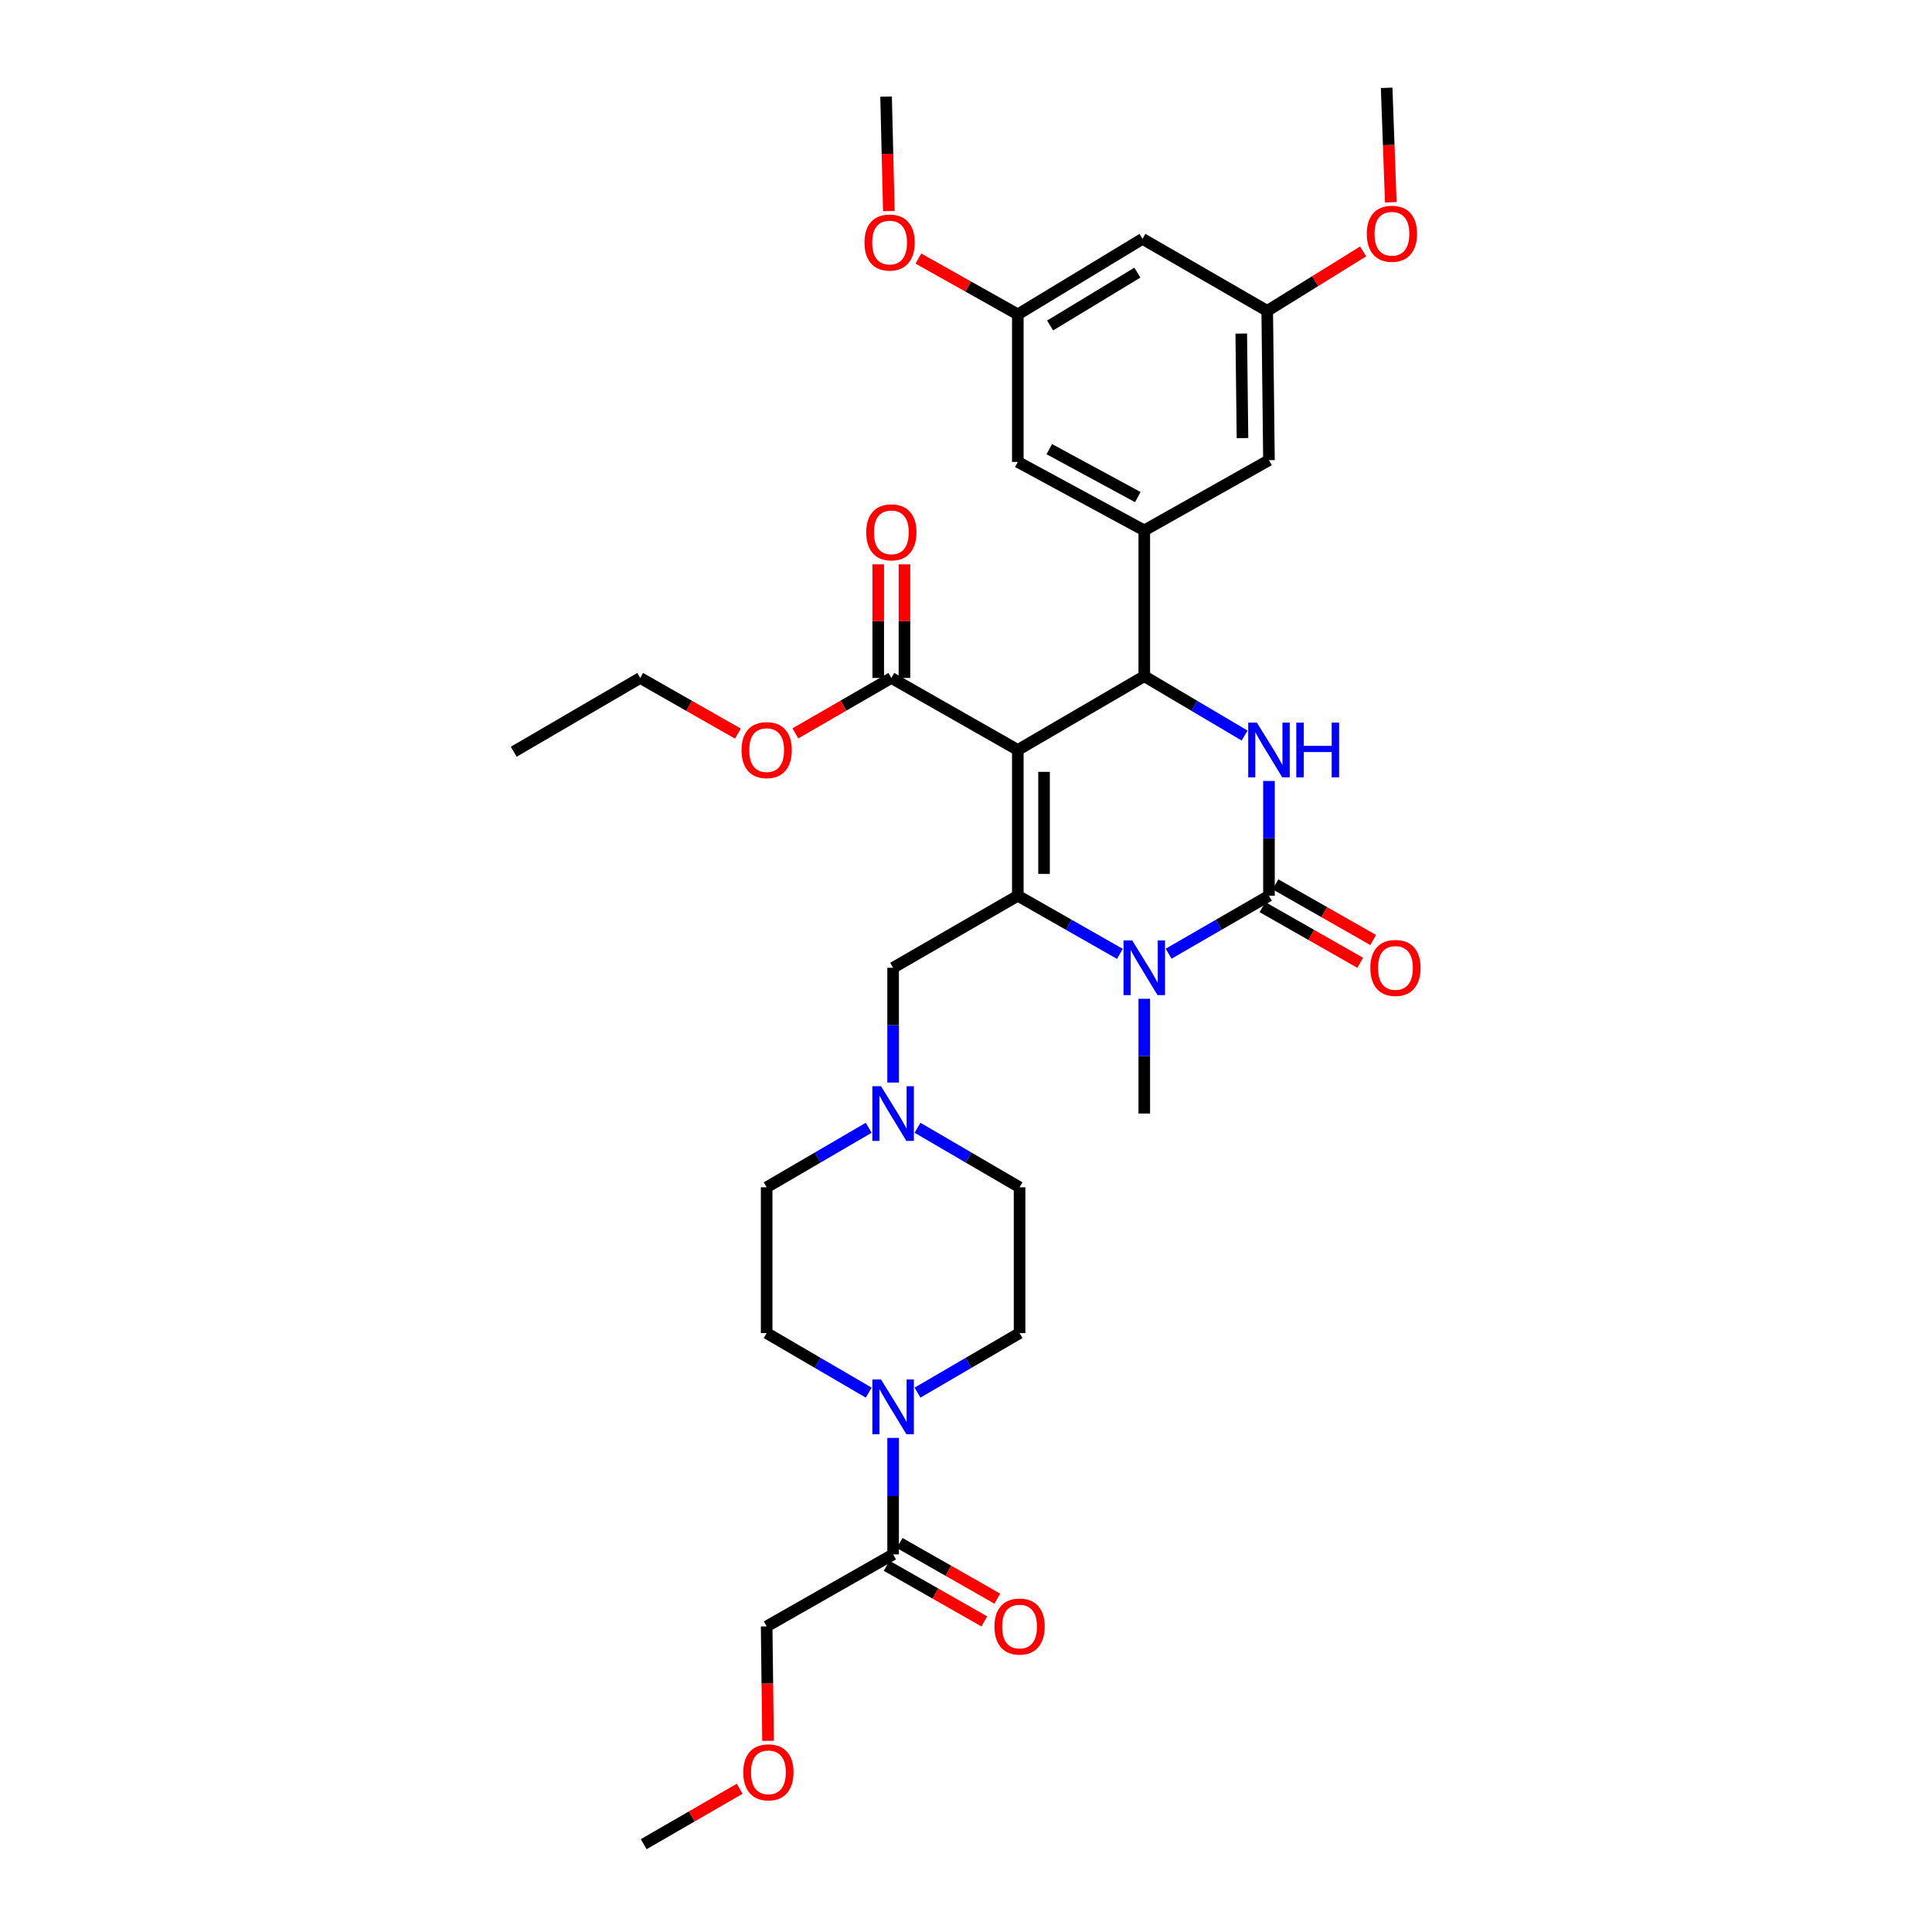 <?xml version='1.0' encoding='iso-8859-1'?>
<svg version='1.1' baseProfile='full'
              xmlns='http://www.w3.org/2000/svg'
                      xmlns:rdkit='http://www.rdkit.org/xml'
                      xmlns:xlink='http://www.w3.org/1999/xlink'
                  xml:space='preserve'
width='1000px' height='1000px' viewBox='0 0 1000 1000'>
<!-- END OF HEADER -->
<rect style='opacity:1.0;fill:#FFFFFF;stroke:none' width='1000' height='1000' x='0' y='0'> </rect>
<path class='bond-0' d='M 462.273,804.544 L 462.273,774.399' style='fill:none;fill-rule:evenodd;stroke:#000000;stroke-width:6px;stroke-linecap:butt;stroke-linejoin:miter;stroke-opacity:1' />
<path class='bond-0' d='M 462.273,774.399 L 462.273,744.254' style='fill:none;fill-rule:evenodd;stroke:#0000FF;stroke-width:6px;stroke-linecap:butt;stroke-linejoin:miter;stroke-opacity:1' />
<path class='bond-1' d='M 458.914,810.442 L 484.199,824.842' style='fill:none;fill-rule:evenodd;stroke:#000000;stroke-width:6px;stroke-linecap:butt;stroke-linejoin:miter;stroke-opacity:1' />
<path class='bond-1' d='M 484.199,824.842 L 509.484,839.243' style='fill:none;fill-rule:evenodd;stroke:#FF0000;stroke-width:6px;stroke-linecap:butt;stroke-linejoin:miter;stroke-opacity:1' />
<path class='bond-1' d='M 465.632,798.646 L 490.917,813.046' style='fill:none;fill-rule:evenodd;stroke:#000000;stroke-width:6px;stroke-linecap:butt;stroke-linejoin:miter;stroke-opacity:1' />
<path class='bond-1' d='M 490.917,813.046 L 516.202,827.447' style='fill:none;fill-rule:evenodd;stroke:#FF0000;stroke-width:6px;stroke-linecap:butt;stroke-linejoin:miter;stroke-opacity:1' />
<path class='bond-2' d='M 462.273,804.544 L 396.82,841.822' style='fill:none;fill-rule:evenodd;stroke:#000000;stroke-width:6px;stroke-linecap:butt;stroke-linejoin:miter;stroke-opacity:1' />
<path class='bond-3' d='M 474.907,720.815 L 501.317,705.409' style='fill:none;fill-rule:evenodd;stroke:#0000FF;stroke-width:6px;stroke-linecap:butt;stroke-linejoin:miter;stroke-opacity:1' />
<path class='bond-3' d='M 501.317,705.409 L 527.726,690.002' style='fill:none;fill-rule:evenodd;stroke:#000000;stroke-width:6px;stroke-linecap:butt;stroke-linejoin:miter;stroke-opacity:1' />
<path class='bond-4' d='M 449.639,720.815 L 423.229,705.409' style='fill:none;fill-rule:evenodd;stroke:#0000FF;stroke-width:6px;stroke-linecap:butt;stroke-linejoin:miter;stroke-opacity:1' />
<path class='bond-4' d='M 423.229,705.409 L 396.82,690.002' style='fill:none;fill-rule:evenodd;stroke:#000000;stroke-width:6px;stroke-linecap:butt;stroke-linejoin:miter;stroke-opacity:1' />
<path class='bond-5' d='M 527.726,690.002 L 527.726,614.549' style='fill:none;fill-rule:evenodd;stroke:#000000;stroke-width:6px;stroke-linecap:butt;stroke-linejoin:miter;stroke-opacity:1' />
<path class='bond-6' d='M 396.82,841.822 L 397.175,871.445' style='fill:none;fill-rule:evenodd;stroke:#000000;stroke-width:6px;stroke-linecap:butt;stroke-linejoin:miter;stroke-opacity:1' />
<path class='bond-6' d='M 397.175,871.445 L 397.53,901.069' style='fill:none;fill-rule:evenodd;stroke:#FF0000;stroke-width:6px;stroke-linecap:butt;stroke-linejoin:miter;stroke-opacity:1' />
<path class='bond-7' d='M 396.82,690.002 L 396.82,614.549' style='fill:none;fill-rule:evenodd;stroke:#000000;stroke-width:6px;stroke-linecap:butt;stroke-linejoin:miter;stroke-opacity:1' />
<path class='bond-8' d='M 382.862,925.858 L 358.023,940.202' style='fill:none;fill-rule:evenodd;stroke:#FF0000;stroke-width:6px;stroke-linecap:butt;stroke-linejoin:miter;stroke-opacity:1' />
<path class='bond-8' d='M 358.023,940.202 L 333.184,954.545' style='fill:none;fill-rule:evenodd;stroke:#000000;stroke-width:6px;stroke-linecap:butt;stroke-linejoin:miter;stroke-opacity:1' />
<path class='bond-9' d='M 474.907,583.736 L 501.317,599.143' style='fill:none;fill-rule:evenodd;stroke:#0000FF;stroke-width:6px;stroke-linecap:butt;stroke-linejoin:miter;stroke-opacity:1' />
<path class='bond-9' d='M 501.317,599.143 L 527.726,614.549' style='fill:none;fill-rule:evenodd;stroke:#000000;stroke-width:6px;stroke-linecap:butt;stroke-linejoin:miter;stroke-opacity:1' />
<path class='bond-10' d='M 462.273,560.32 L 462.273,530.616' style='fill:none;fill-rule:evenodd;stroke:#0000FF;stroke-width:6px;stroke-linecap:butt;stroke-linejoin:miter;stroke-opacity:1' />
<path class='bond-10' d='M 462.273,530.616 L 462.273,500.913' style='fill:none;fill-rule:evenodd;stroke:#000000;stroke-width:6px;stroke-linecap:butt;stroke-linejoin:miter;stroke-opacity:1' />
<path class='bond-11' d='M 449.639,583.736 L 423.229,599.143' style='fill:none;fill-rule:evenodd;stroke:#0000FF;stroke-width:6px;stroke-linecap:butt;stroke-linejoin:miter;stroke-opacity:1' />
<path class='bond-11' d='M 423.229,599.143 L 396.82,614.549' style='fill:none;fill-rule:evenodd;stroke:#000000;stroke-width:6px;stroke-linecap:butt;stroke-linejoin:miter;stroke-opacity:1' />
<path class='bond-12' d='M 526.821,388.181 L 526.821,463.635' style='fill:none;fill-rule:evenodd;stroke:#000000;stroke-width:6px;stroke-linecap:butt;stroke-linejoin:miter;stroke-opacity:1' />
<path class='bond-12' d='M 540.396,399.499 L 540.396,452.317' style='fill:none;fill-rule:evenodd;stroke:#000000;stroke-width:6px;stroke-linecap:butt;stroke-linejoin:miter;stroke-opacity:1' />
<path class='bond-13' d='M 526.821,388.181 L 592.275,349.998' style='fill:none;fill-rule:evenodd;stroke:#000000;stroke-width:6px;stroke-linecap:butt;stroke-linejoin:miter;stroke-opacity:1' />
<path class='bond-14' d='M 526.821,388.181 L 461.36,350.911' style='fill:none;fill-rule:evenodd;stroke:#000000;stroke-width:6px;stroke-linecap:butt;stroke-linejoin:miter;stroke-opacity:1' />
<path class='bond-15' d='M 526.821,463.635 L 553.236,478.679' style='fill:none;fill-rule:evenodd;stroke:#000000;stroke-width:6px;stroke-linecap:butt;stroke-linejoin:miter;stroke-opacity:1' />
<path class='bond-15' d='M 553.236,478.679 L 579.651,493.723' style='fill:none;fill-rule:evenodd;stroke:#0000FF;stroke-width:6px;stroke-linecap:butt;stroke-linejoin:miter;stroke-opacity:1' />
<path class='bond-16' d='M 526.821,463.635 L 462.273,500.913' style='fill:none;fill-rule:evenodd;stroke:#000000;stroke-width:6px;stroke-linecap:butt;stroke-linejoin:miter;stroke-opacity:1' />
<path class='bond-17' d='M 604.878,493.633 L 630.847,478.634' style='fill:none;fill-rule:evenodd;stroke:#0000FF;stroke-width:6px;stroke-linecap:butt;stroke-linejoin:miter;stroke-opacity:1' />
<path class='bond-17' d='M 630.847,478.634 L 656.815,463.635' style='fill:none;fill-rule:evenodd;stroke:#000000;stroke-width:6px;stroke-linecap:butt;stroke-linejoin:miter;stroke-opacity:1' />
<path class='bond-18' d='M 592.275,516.959 L 592.275,546.662' style='fill:none;fill-rule:evenodd;stroke:#0000FF;stroke-width:6px;stroke-linecap:butt;stroke-linejoin:miter;stroke-opacity:1' />
<path class='bond-18' d='M 592.275,546.662 L 592.275,576.366' style='fill:none;fill-rule:evenodd;stroke:#000000;stroke-width:6px;stroke-linecap:butt;stroke-linejoin:miter;stroke-opacity:1' />
<path class='bond-19' d='M 656.815,463.635 L 656.815,433.931' style='fill:none;fill-rule:evenodd;stroke:#000000;stroke-width:6px;stroke-linecap:butt;stroke-linejoin:miter;stroke-opacity:1' />
<path class='bond-19' d='M 656.815,433.931 L 656.815,404.227' style='fill:none;fill-rule:evenodd;stroke:#0000FF;stroke-width:6px;stroke-linecap:butt;stroke-linejoin:miter;stroke-opacity:1' />
<path class='bond-20' d='M 653.457,469.533 L 678.745,483.934' style='fill:none;fill-rule:evenodd;stroke:#000000;stroke-width:6px;stroke-linecap:butt;stroke-linejoin:miter;stroke-opacity:1' />
<path class='bond-20' d='M 678.745,483.934 L 704.034,498.335' style='fill:none;fill-rule:evenodd;stroke:#FF0000;stroke-width:6px;stroke-linecap:butt;stroke-linejoin:miter;stroke-opacity:1' />
<path class='bond-20' d='M 660.174,457.736 L 685.463,472.138' style='fill:none;fill-rule:evenodd;stroke:#000000;stroke-width:6px;stroke-linecap:butt;stroke-linejoin:miter;stroke-opacity:1' />
<path class='bond-20' d='M 685.463,472.138 L 710.752,486.539' style='fill:none;fill-rule:evenodd;stroke:#FF0000;stroke-width:6px;stroke-linecap:butt;stroke-linejoin:miter;stroke-opacity:1' />
<path class='bond-21' d='M 644.201,380.718 L 618.238,365.358' style='fill:none;fill-rule:evenodd;stroke:#0000FF;stroke-width:6px;stroke-linecap:butt;stroke-linejoin:miter;stroke-opacity:1' />
<path class='bond-21' d='M 618.238,365.358 L 592.275,349.998' style='fill:none;fill-rule:evenodd;stroke:#000000;stroke-width:6px;stroke-linecap:butt;stroke-linejoin:miter;stroke-opacity:1' />
<path class='bond-22' d='M 592.275,349.998 L 592.275,274.545' style='fill:none;fill-rule:evenodd;stroke:#000000;stroke-width:6px;stroke-linecap:butt;stroke-linejoin:miter;stroke-opacity:1' />
<path class='bond-23' d='M 468.148,350.911 L 468.148,321.507' style='fill:none;fill-rule:evenodd;stroke:#000000;stroke-width:6px;stroke-linecap:butt;stroke-linejoin:miter;stroke-opacity:1' />
<path class='bond-23' d='M 468.148,321.507 L 468.148,292.104' style='fill:none;fill-rule:evenodd;stroke:#FF0000;stroke-width:6px;stroke-linecap:butt;stroke-linejoin:miter;stroke-opacity:1' />
<path class='bond-23' d='M 454.573,350.911 L 454.573,321.507' style='fill:none;fill-rule:evenodd;stroke:#000000;stroke-width:6px;stroke-linecap:butt;stroke-linejoin:miter;stroke-opacity:1' />
<path class='bond-23' d='M 454.573,321.507 L 454.573,292.104' style='fill:none;fill-rule:evenodd;stroke:#FF0000;stroke-width:6px;stroke-linecap:butt;stroke-linejoin:miter;stroke-opacity:1' />
<path class='bond-24' d='M 461.36,350.911 L 436.522,365.254' style='fill:none;fill-rule:evenodd;stroke:#000000;stroke-width:6px;stroke-linecap:butt;stroke-linejoin:miter;stroke-opacity:1' />
<path class='bond-24' d='M 436.522,365.254 L 411.683,379.598' style='fill:none;fill-rule:evenodd;stroke:#FF0000;stroke-width:6px;stroke-linecap:butt;stroke-linejoin:miter;stroke-opacity:1' />
<path class='bond-25' d='M 381.937,379.706 L 356.652,365.309' style='fill:none;fill-rule:evenodd;stroke:#FF0000;stroke-width:6px;stroke-linecap:butt;stroke-linejoin:miter;stroke-opacity:1' />
<path class='bond-25' d='M 356.652,365.309 L 331.366,350.911' style='fill:none;fill-rule:evenodd;stroke:#000000;stroke-width:6px;stroke-linecap:butt;stroke-linejoin:miter;stroke-opacity:1' />
<path class='bond-26' d='M 331.366,350.911 L 265.906,389.094' style='fill:none;fill-rule:evenodd;stroke:#000000;stroke-width:6px;stroke-linecap:butt;stroke-linejoin:miter;stroke-opacity:1' />
<path class='bond-27' d='M 591.362,123.638 L 526.821,162.726' style='fill:none;fill-rule:evenodd;stroke:#000000;stroke-width:6px;stroke-linecap:butt;stroke-linejoin:miter;stroke-opacity:1' />
<path class='bond-27' d='M 588.713,141.113 L 543.535,168.474' style='fill:none;fill-rule:evenodd;stroke:#000000;stroke-width:6px;stroke-linecap:butt;stroke-linejoin:miter;stroke-opacity:1' />
<path class='bond-28' d='M 591.362,123.638 L 655.91,160.908' style='fill:none;fill-rule:evenodd;stroke:#000000;stroke-width:6px;stroke-linecap:butt;stroke-linejoin:miter;stroke-opacity:1' />
<path class='bond-29' d='M 526.821,162.726 L 526.821,239.092' style='fill:none;fill-rule:evenodd;stroke:#000000;stroke-width:6px;stroke-linecap:butt;stroke-linejoin:miter;stroke-opacity:1' />
<path class='bond-30' d='M 526.821,162.726 L 501.09,148.275' style='fill:none;fill-rule:evenodd;stroke:#000000;stroke-width:6px;stroke-linecap:butt;stroke-linejoin:miter;stroke-opacity:1' />
<path class='bond-30' d='M 501.09,148.275 L 475.358,133.825' style='fill:none;fill-rule:evenodd;stroke:#FF0000;stroke-width:6px;stroke-linecap:butt;stroke-linejoin:miter;stroke-opacity:1' />
<path class='bond-31' d='M 655.91,160.908 L 656.815,238.179' style='fill:none;fill-rule:evenodd;stroke:#000000;stroke-width:6px;stroke-linecap:butt;stroke-linejoin:miter;stroke-opacity:1' />
<path class='bond-31' d='M 642.472,172.658 L 643.106,226.748' style='fill:none;fill-rule:evenodd;stroke:#000000;stroke-width:6px;stroke-linecap:butt;stroke-linejoin:miter;stroke-opacity:1' />
<path class='bond-32' d='M 655.91,160.908 L 680.732,145.525' style='fill:none;fill-rule:evenodd;stroke:#000000;stroke-width:6px;stroke-linecap:butt;stroke-linejoin:miter;stroke-opacity:1' />
<path class='bond-32' d='M 680.732,145.525 L 705.553,130.141' style='fill:none;fill-rule:evenodd;stroke:#FF0000;stroke-width:6px;stroke-linecap:butt;stroke-linejoin:miter;stroke-opacity:1' />
<path class='bond-33' d='M 592.275,274.545 L 656.815,238.179' style='fill:none;fill-rule:evenodd;stroke:#000000;stroke-width:6px;stroke-linecap:butt;stroke-linejoin:miter;stroke-opacity:1' />
<path class='bond-34' d='M 592.275,274.545 L 526.821,239.092' style='fill:none;fill-rule:evenodd;stroke:#000000;stroke-width:6px;stroke-linecap:butt;stroke-linejoin:miter;stroke-opacity:1' />
<path class='bond-34' d='M 588.922,257.291 L 543.105,232.474' style='fill:none;fill-rule:evenodd;stroke:#000000;stroke-width:6px;stroke-linecap:butt;stroke-linejoin:miter;stroke-opacity:1' />
<path class='bond-35' d='M 719.866,104.7 L 718.797,75.078' style='fill:none;fill-rule:evenodd;stroke:#FF0000;stroke-width:6px;stroke-linecap:butt;stroke-linejoin:miter;stroke-opacity:1' />
<path class='bond-35' d='M 718.797,75.078 L 717.729,45.455' style='fill:none;fill-rule:evenodd;stroke:#000000;stroke-width:6px;stroke-linecap:butt;stroke-linejoin:miter;stroke-opacity:1' />
<path class='bond-36' d='M 460.065,109.249 L 459.352,79.625' style='fill:none;fill-rule:evenodd;stroke:#FF0000;stroke-width:6px;stroke-linecap:butt;stroke-linejoin:miter;stroke-opacity:1' />
<path class='bond-36' d='M 459.352,79.625 L 458.638,50.002' style='fill:none;fill-rule:evenodd;stroke:#000000;stroke-width:6px;stroke-linecap:butt;stroke-linejoin:miter;stroke-opacity:1' />
<path  class='atom-1' d='M 514.726 841.902
Q 514.726 835.102, 518.086 831.302
Q 521.446 827.502, 527.726 827.502
Q 534.006 827.502, 537.366 831.302
Q 540.726 835.102, 540.726 841.902
Q 540.726 848.782, 537.326 852.702
Q 533.926 856.582, 527.726 856.582
Q 521.486 856.582, 518.086 852.702
Q 514.726 848.822, 514.726 841.902
M 527.726 853.382
Q 532.046 853.382, 534.366 850.502
Q 536.726 847.582, 536.726 841.902
Q 536.726 836.342, 534.366 833.542
Q 532.046 830.702, 527.726 830.702
Q 523.406 830.702, 521.046 833.502
Q 518.726 836.302, 518.726 841.902
Q 518.726 847.622, 521.046 850.502
Q 523.406 853.382, 527.726 853.382
' fill='#FF0000'/>
<path  class='atom-2' d='M 456.013 714.025
L 465.293 729.025
Q 466.213 730.505, 467.693 733.185
Q 469.173 735.865, 469.253 736.025
L 469.253 714.025
L 473.013 714.025
L 473.013 742.345
L 469.133 742.345
L 459.173 725.945
Q 458.013 724.025, 456.773 721.825
Q 455.573 719.625, 455.213 718.945
L 455.213 742.345
L 451.533 742.345
L 451.533 714.025
L 456.013 714.025
' fill='#0000FF'/>
<path  class='atom-6' d='M 384.725 917.355
Q 384.725 910.555, 388.085 906.755
Q 391.445 902.955, 397.725 902.955
Q 404.005 902.955, 407.365 906.755
Q 410.725 910.555, 410.725 917.355
Q 410.725 924.235, 407.325 928.155
Q 403.925 932.035, 397.725 932.035
Q 391.485 932.035, 388.085 928.155
Q 384.725 924.275, 384.725 917.355
M 397.725 928.835
Q 402.045 928.835, 404.365 925.955
Q 406.725 923.035, 406.725 917.355
Q 406.725 911.795, 404.365 908.995
Q 402.045 906.155, 397.725 906.155
Q 393.405 906.155, 391.045 908.955
Q 388.725 911.755, 388.725 917.355
Q 388.725 923.075, 391.045 925.955
Q 393.405 928.835, 397.725 928.835
' fill='#FF0000'/>
<path  class='atom-8' d='M 456.013 562.206
L 465.293 577.206
Q 466.213 578.686, 467.693 581.366
Q 469.173 584.046, 469.253 584.206
L 469.253 562.206
L 473.013 562.206
L 473.013 590.526
L 469.133 590.526
L 459.173 574.126
Q 458.013 572.206, 456.773 570.006
Q 455.573 567.806, 455.213 567.126
L 455.213 590.526
L 451.533 590.526
L 451.533 562.206
L 456.013 562.206
' fill='#0000FF'/>
<path  class='atom-12' d='M 586.015 486.753
L 595.295 501.753
Q 596.215 503.233, 597.695 505.913
Q 599.175 508.593, 599.255 508.753
L 599.255 486.753
L 603.015 486.753
L 603.015 515.073
L 599.135 515.073
L 589.175 498.673
Q 588.015 496.753, 586.775 494.553
Q 585.575 492.353, 585.215 491.673
L 585.215 515.073
L 581.535 515.073
L 581.535 486.753
L 586.015 486.753
' fill='#0000FF'/>
<path  class='atom-14' d='M 650.555 374.021
L 659.835 389.021
Q 660.755 390.501, 662.235 393.181
Q 663.715 395.861, 663.795 396.021
L 663.795 374.021
L 667.555 374.021
L 667.555 402.341
L 663.675 402.341
L 653.715 385.941
Q 652.555 384.021, 651.315 381.821
Q 650.115 379.621, 649.755 378.941
L 649.755 402.341
L 646.075 402.341
L 646.075 374.021
L 650.555 374.021
' fill='#0000FF'/>
<path  class='atom-14' d='M 670.955 374.021
L 674.795 374.021
L 674.795 386.061
L 689.275 386.061
L 689.275 374.021
L 693.115 374.021
L 693.115 402.341
L 689.275 402.341
L 689.275 389.261
L 674.795 389.261
L 674.795 402.341
L 670.955 402.341
L 670.955 374.021
' fill='#0000FF'/>
<path  class='atom-19' d='M 448.36 275.537
Q 448.36 268.737, 451.72 264.937
Q 455.08 261.137, 461.36 261.137
Q 467.64 261.137, 471 264.937
Q 474.36 268.737, 474.36 275.537
Q 474.36 282.417, 470.96 286.337
Q 467.56 290.217, 461.36 290.217
Q 455.12 290.217, 451.72 286.337
Q 448.36 282.457, 448.36 275.537
M 461.36 287.017
Q 465.68 287.017, 468 284.137
Q 470.36 281.217, 470.36 275.537
Q 470.36 269.977, 468 267.177
Q 465.68 264.337, 461.36 264.337
Q 457.04 264.337, 454.68 267.137
Q 452.36 269.937, 452.36 275.537
Q 452.36 281.257, 454.68 284.137
Q 457.04 287.017, 461.36 287.017
' fill='#FF0000'/>
<path  class='atom-20' d='M 383.82 388.261
Q 383.82 381.461, 387.18 377.661
Q 390.54 373.861, 396.82 373.861
Q 403.1 373.861, 406.46 377.661
Q 409.82 381.461, 409.82 388.261
Q 409.82 395.141, 406.42 399.061
Q 403.02 402.941, 396.82 402.941
Q 390.58 402.941, 387.18 399.061
Q 383.82 395.181, 383.82 388.261
M 396.82 399.741
Q 401.14 399.741, 403.46 396.861
Q 405.82 393.941, 405.82 388.261
Q 405.82 382.701, 403.46 379.901
Q 401.14 377.061, 396.82 377.061
Q 392.5 377.061, 390.14 379.861
Q 387.82 382.661, 387.82 388.261
Q 387.82 393.981, 390.14 396.861
Q 392.5 399.741, 396.82 399.741
' fill='#FF0000'/>
<path  class='atom-21' d='M 709.276 500.993
Q 709.276 494.193, 712.636 490.393
Q 715.996 486.593, 722.276 486.593
Q 728.556 486.593, 731.916 490.393
Q 735.276 494.193, 735.276 500.993
Q 735.276 507.873, 731.876 511.793
Q 728.476 515.673, 722.276 515.673
Q 716.036 515.673, 712.636 511.793
Q 709.276 507.913, 709.276 500.993
M 722.276 512.473
Q 726.596 512.473, 728.916 509.593
Q 731.276 506.673, 731.276 500.993
Q 731.276 495.433, 728.916 492.633
Q 726.596 489.793, 722.276 489.793
Q 717.956 489.793, 715.596 492.593
Q 713.276 495.393, 713.276 500.993
Q 713.276 506.713, 715.596 509.593
Q 717.956 512.473, 722.276 512.473
' fill='#FF0000'/>
<path  class='atom-30' d='M 707.451 120.988
Q 707.451 114.188, 710.811 110.388
Q 714.171 106.588, 720.451 106.588
Q 726.731 106.588, 730.091 110.388
Q 733.451 114.188, 733.451 120.988
Q 733.451 127.868, 730.051 131.788
Q 726.651 135.668, 720.451 135.668
Q 714.211 135.668, 710.811 131.788
Q 707.451 127.908, 707.451 120.988
M 720.451 132.468
Q 724.771 132.468, 727.091 129.588
Q 729.451 126.668, 729.451 120.988
Q 729.451 115.428, 727.091 112.628
Q 724.771 109.788, 720.451 109.788
Q 716.131 109.788, 713.771 112.588
Q 711.451 115.388, 711.451 120.988
Q 711.451 126.708, 713.771 129.588
Q 716.131 132.468, 720.451 132.468
' fill='#FF0000'/>
<path  class='atom-31' d='M 447.456 125.536
Q 447.456 118.736, 450.816 114.936
Q 454.176 111.136, 460.456 111.136
Q 466.736 111.136, 470.096 114.936
Q 473.456 118.736, 473.456 125.536
Q 473.456 132.416, 470.056 136.336
Q 466.656 140.216, 460.456 140.216
Q 454.216 140.216, 450.816 136.336
Q 447.456 132.456, 447.456 125.536
M 460.456 137.016
Q 464.776 137.016, 467.096 134.136
Q 469.456 131.216, 469.456 125.536
Q 469.456 119.976, 467.096 117.176
Q 464.776 114.336, 460.456 114.336
Q 456.136 114.336, 453.776 117.136
Q 451.456 119.936, 451.456 125.536
Q 451.456 131.256, 453.776 134.136
Q 456.136 137.016, 460.456 137.016
' fill='#FF0000'/>
</svg>
